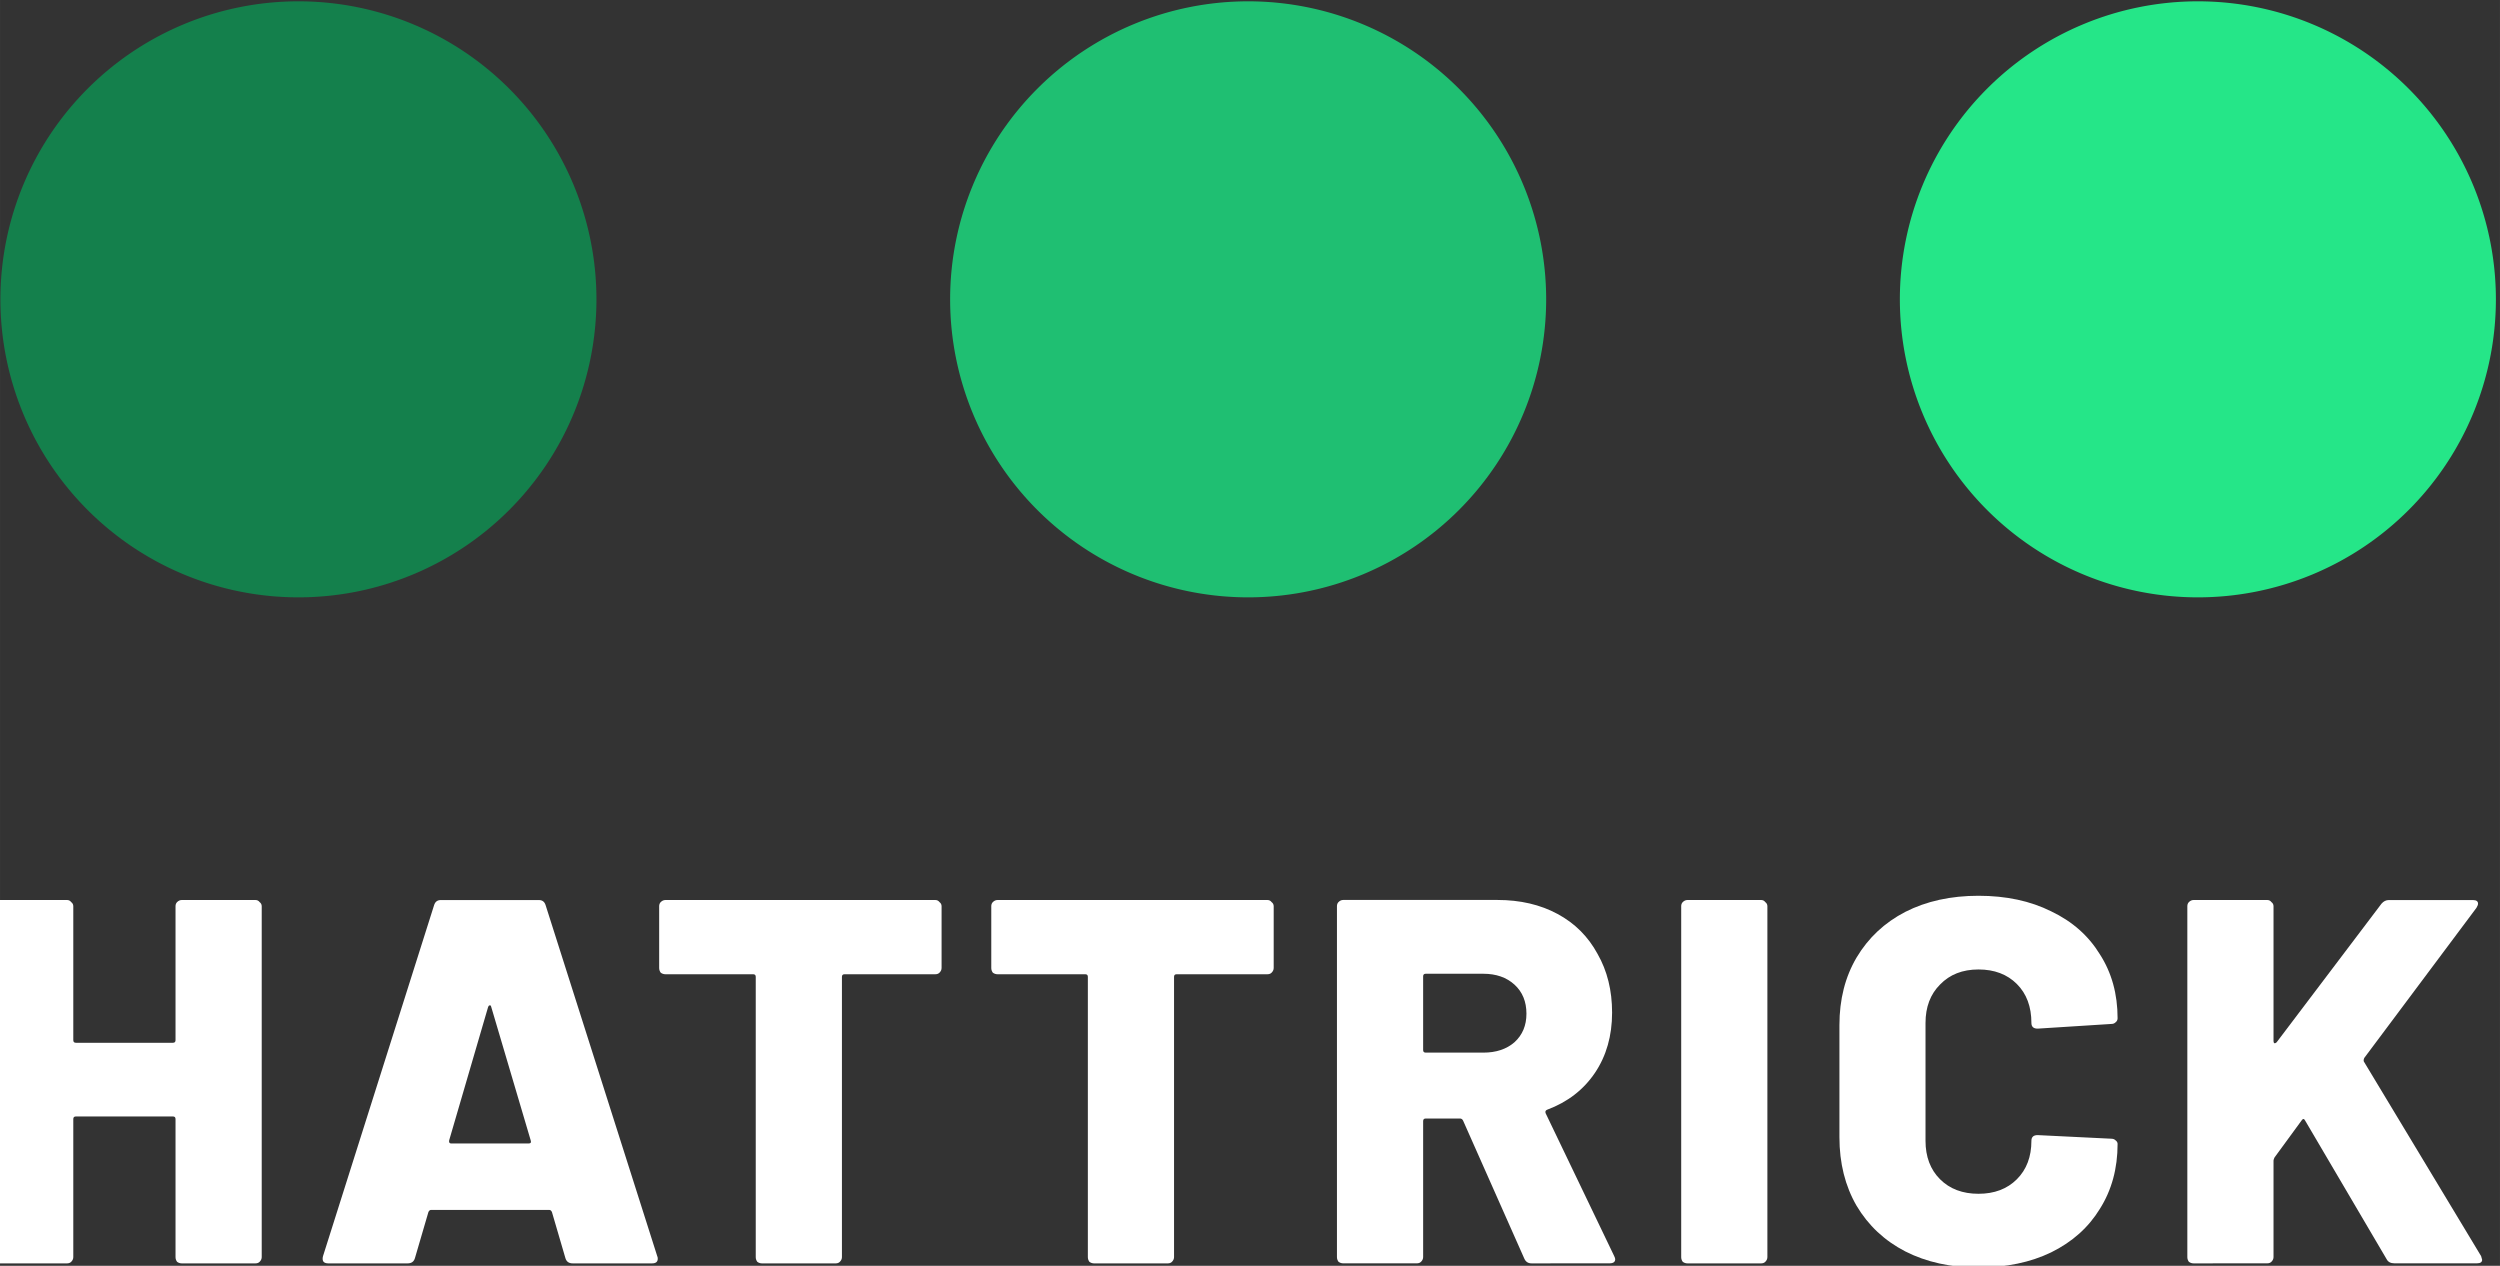 <?xml version="1.0" encoding="UTF-8" standalone="no"?>
<!-- Created with Inkscape (http://www.inkscape.org/) -->

<svg
   xmlns:dc="http://purl.org/dc/elements/1.1/"
   xmlns:cc="http://creativecommons.org/ns#"
   xmlns:rdf="http://www.w3.org/1999/02/22-rdf-syntax-ns#"
   xmlns:svg="http://www.w3.org/2000/svg"
   xmlns="http://www.w3.org/2000/svg"
   xmlns:sodipodi="http://sodipodi.sourceforge.net/DTD/sodipodi-0.dtd"
   xmlns:inkscape="http://www.inkscape.org/namespaces/inkscape"
   width="395"
   height="200"
   viewBox="0 0 104.51 52.917"
   version="1.1"
   id="svg179"
   inkscape:version="0.92.3 (2405546, 2018-03-11)"
   sodipodi:docname="hattrick_logo_white.svg">
  <rect x="0" y="0" width="104.51" height="52.917" fill="#333333" stroke="none"/>
  <defs
     id="defs173" />
  <sodipodi:namedview
     id="base"
     pagecolor="#ffffff"
     bordercolor="#666666"
     borderopacity="1.0"
     inkscape:pageopacity="0.0"
     inkscape:pageshadow="2"
     inkscape:zoom="1.4"
     inkscape:cx="254.31061"
     inkscape:cy="24.316069"
     inkscape:document-units="mm"
     inkscape:current-layer="layer1"
     showgrid="false"
     units="px"
     inkscape:window-width="1920"
     inkscape:window-height="1051"
     inkscape:window-x="-9"
     inkscape:window-y="-9"
     inkscape:window-maximized="1" />
  <g
     inkscape:label="Layer 1"
     inkscape:groupmode="layer"
     id="layer1"
     transform="translate(0,-244.083)">
    <g
       id="g47">
      <g
         id="g334"
         transform="matrix(3.055,0,0,3.055,-1990.044,1649.527)">
        <path
           inkscape:connector-curvature="0"
           transform="scale(-1,1)"
           style="fill:#1fbf72;fill-opacity:1;stroke-width:0.878"
           d="m -664.407,-455.951 a 4.078,4.078 0 0 1 -4.078,4.078 4.078,4.078 0 0 1 -4.078,-4.078 4.078,4.078 0 0 1 4.078,-4.078 4.078,4.078 0 0 1 4.078,4.078 z"
           id="circle328" />
        <path
           inkscape:connector-curvature="0"
           transform="scale(-1,1)"
           style="fill:#25e688;fill-opacity:1;stroke-width:0.878"
           d="m -677.403,-455.951 a 4.078,4.078 0 0 1 -4.078,4.078 4.078,4.078 0 0 1 -4.078,-4.078 4.078,4.078 0 0 1 4.078,-4.078 4.078,4.078 0 0 1 4.078,4.078 z"
           id="circle330" />
        <path
           inkscape:connector-curvature="0"
           transform="scale(-1,1)"
           style="fill:#14804c;fill-opacity:1;stroke-width:0.878"
           d="m -651.411,-455.951 a 4.078,4.078 0 0 1 -4.078,4.078 4.078,4.078 0 0 1 -4.078,-4.078 4.078,4.078 0 0 1 4.078,-4.078 4.078,4.078 0 0 1 4.078,4.078 z"
           id="circle332" />
      </g>
      <g
         style="fill:#ffffff"
         id="g357"
         transform="matrix(2.039,0,0,2.039,-2854.805,622.31)">
        <path
           d="m 1403.699,-166.916 q 0,-0.053 0.032,-0.085 0.043,-0.043 0.096,-0.043 h 1.511 q 0.053,0 0.085,0.043 0.043,0.032 0.043,0.085 v 7.194 q 0,0.053 -0.043,0.096 -0.032,0.032 -0.085,0.032 h -1.511 q -0.053,0 -0.096,-0.032 -0.032,-0.043 -0.032,-0.096 v -2.831 q 0,-0.053 -0.053,-0.053 h -1.99 q -0.053,0 -0.053,0.053 v 2.831 q 0,0.053 -0.043,0.096 -0.032,0.032 -0.085,0.032 h -1.511 q -0.053,0 -0.096,-0.032 -0.032,-0.043 -0.032,-0.096 v -7.194 q 0,-0.053 0.032,-0.085 0.043,-0.043 0.096,-0.043 h 1.511 q 0.053,0 0.085,0.043 0.043,0.032 0.043,0.085 v 2.746 q 0,0.053 0.053,0.053 h 1.99 q 0.053,0 0.053,-0.053 z"
           style="font-style:normal;font-variant:normal;font-weight:bold;font-stretch:normal;font-size:medium;line-height:1.25;font-family:'Barlow ExtraBold';-inkscape-font-specification:'Barlow ExtraBold, Bold';letter-spacing:0.532px;word-spacing:0px;fill:#ffffff;fill-opacity:1;stroke:none;stroke-width:0.266"
           id="path341"
           inkscape:connector-curvature="0" />
        <path
           d="m 1411.842,-159.594 q -0.117,0 -0.149,-0.106 l -0.277,-0.947 q -0.021,-0.043 -0.053,-0.043 h -2.426 q -0.032,0 -0.053,0.043 l -0.277,0.947 q -0.032,0.106 -0.149,0.106 h -1.628 q -0.064,0 -0.096,-0.032 -0.032,-0.043 -0.011,-0.117 l 2.277,-7.194 q 0.032,-0.106 0.138,-0.106 h 2.011 q 0.106,0 0.138,0.106 l 2.288,7.194 q 0.011,0.021 0.011,0.053 0,0.096 -0.117,0.096 z m -2.533,-2.522 q -0.011,0.064 0.043,0.064 h 1.586 q 0.064,0 0.043,-0.064 l -0.809,-2.735 q -0.011,-0.043 -0.032,-0.032 -0.021,0 -0.032,0.032 z"
           style="font-style:normal;font-variant:normal;font-weight:bold;font-stretch:normal;font-size:medium;line-height:1.25;font-family:'Barlow ExtraBold';-inkscape-font-specification:'Barlow ExtraBold, Bold';letter-spacing:0.532px;word-spacing:0px;fill:#ffffff;fill-opacity:1;stroke:none;stroke-width:0.266"
           id="path343"
           inkscape:connector-curvature="0" />
        <path
           d="m 1419.277,-167.044 q 0.053,0 0.085,0.043 0.043,0.032 0.043,0.085 v 1.266 q 0,0.053 -0.043,0.096 -0.032,0.032 -0.085,0.032 h -1.862 q -0.053,0 -0.053,0.053 v 5.747 q 0,0.053 -0.043,0.096 -0.032,0.032 -0.085,0.032 h -1.511 q -0.053,0 -0.096,-0.032 -0.032,-0.043 -0.032,-0.096 v -5.747 q 0,-0.053 -0.053,-0.053 h -1.799 q -0.053,0 -0.096,-0.032 -0.032,-0.043 -0.032,-0.096 v -1.266 q 0,-0.053 0.032,-0.085 0.043,-0.043 0.096,-0.043 z"
           style="font-style:normal;font-variant:normal;font-weight:bold;font-stretch:normal;font-size:medium;line-height:1.25;font-family:'Barlow ExtraBold';-inkscape-font-specification:'Barlow ExtraBold, Bold';letter-spacing:0.532px;word-spacing:0px;fill:#ffffff;fill-opacity:1;stroke:none;stroke-width:0.266"
           id="path345"
           inkscape:connector-curvature="0" />
        <path
           d="m 1426.086,-167.044 q 0.053,0 0.085,0.043 0.043,0.032 0.043,0.085 v 1.266 q 0,0.053 -0.043,0.096 -0.032,0.032 -0.085,0.032 h -1.862 q -0.053,0 -0.053,0.053 v 5.747 q 0,0.053 -0.043,0.096 -0.032,0.032 -0.085,0.032 h -1.511 q -0.053,0 -0.096,-0.032 -0.032,-0.043 -0.032,-0.096 v -5.747 q 0,-0.053 -0.053,-0.053 h -1.799 q -0.053,0 -0.096,-0.032 -0.032,-0.043 -0.032,-0.096 v -1.266 q 0,-0.053 0.032,-0.085 0.043,-0.043 0.096,-0.043 z"
           style="font-style:normal;font-variant:normal;font-weight:bold;font-stretch:normal;font-size:medium;line-height:1.25;font-family:'Barlow ExtraBold';-inkscape-font-specification:'Barlow ExtraBold, Bold';letter-spacing:0.532px;word-spacing:0px;fill:#ffffff;fill-opacity:1;stroke:none;stroke-width:0.266"
           id="path347"
           inkscape:connector-curvature="0" />
        <path
           d="m 1431.502,-159.594 q -0.106,0 -0.149,-0.096 l -1.256,-2.831 q -0.021,-0.043 -0.064,-0.043 h -0.702 q -0.053,0 -0.053,0.053 v 2.788 q 0,0.053 -0.043,0.096 -0.032,0.032 -0.085,0.032 h -1.511 q -0.053,0 -0.096,-0.032 -0.032,-0.043 -0.032,-0.096 v -7.194 q 0,-0.053 0.032,-0.085 0.043,-0.043 0.096,-0.043 h 3.161 q 0.702,0 1.234,0.287 0.532,0.287 0.82,0.819 0.298,0.521 0.298,1.203 0,0.713 -0.351,1.235 -0.351,0.521 -0.979,0.756 -0.053,0.021 -0.032,0.074 l 1.405,2.927 q 0.021,0.043 0.021,0.064 0,0.085 -0.117,0.085 z m -2.171,-5.938 q -0.053,0 -0.053,0.053 v 1.511 q 0,0.053 0.053,0.053 h 1.181 q 0.394,0 0.639,-0.213 0.245,-0.223 0.245,-0.585 0,-0.372 -0.245,-0.596 -0.245,-0.223 -0.639,-0.223 z"
           style="font-style:normal;font-variant:normal;font-weight:bold;font-stretch:normal;font-size:medium;line-height:1.25;font-family:'Barlow ExtraBold';-inkscape-font-specification:'Barlow ExtraBold, Bold';letter-spacing:0.532px;word-spacing:0px;fill:#ffffff;fill-opacity:1;stroke:none;stroke-width:0.266"
           id="path349"
           inkscape:connector-curvature="0" />
        <path
           d="m 1434.697,-159.594 q -0.053,0 -0.096,-0.032 -0.032,-0.043 -0.032,-0.096 v -7.194 q 0,-0.053 0.032,-0.085 0.043,-0.043 0.096,-0.043 h 1.511 q 0.053,0 0.085,0.043 0.043,0.032 0.043,0.085 v 7.194 q 0,0.053 -0.043,0.096 -0.032,0.032 -0.085,0.032 z"
           style="font-style:normal;font-variant:normal;font-weight:bold;font-stretch:normal;font-size:medium;line-height:1.25;font-family:'Barlow ExtraBold';-inkscape-font-specification:'Barlow ExtraBold, Bold';letter-spacing:0.532px;word-spacing:0px;fill:#ffffff;fill-opacity:1;stroke:none;stroke-width:0.266"
           id="path351"
           inkscape:connector-curvature="0" />
        <path
           d="m 1440.664,-159.509 q -0.851,0 -1.5,-0.33 -0.639,-0.33 -1,-0.937 -0.351,-0.607 -0.351,-1.405 v -2.299 q 0,-0.788 0.351,-1.384 0.362,-0.607 1,-0.937 0.649,-0.33 1.5,-0.33 0.851,0 1.49,0.319 0.649,0.309 1,0.883 0.362,0.564 0.362,1.309 0,0.053 -0.043,0.085 -0.032,0.032 -0.085,0.032 l -1.511,0.096 q -0.128,0 -0.128,-0.117 0,-0.5 -0.298,-0.798 -0.298,-0.298 -0.787,-0.298 -0.49,0 -0.788,0.309 -0.298,0.298 -0.298,0.788 v 2.416 q 0,0.49 0.298,0.788 0.298,0.298 0.788,0.298 0.489,0 0.787,-0.298 0.298,-0.298 0.298,-0.788 0,-0.117 0.128,-0.117 l 1.511,0.074 q 0.053,0 0.085,0.032 0.043,0.032 0.043,0.074 0,0.756 -0.362,1.33 -0.351,0.575 -1,0.894 -0.639,0.309 -1.49,0.309 z"
           style="font-style:normal;font-variant:normal;font-weight:bold;font-stretch:normal;font-size:medium;line-height:1.25;font-family:'Barlow ExtraBold';-inkscape-font-specification:'Barlow ExtraBold, Bold';letter-spacing:0.532px;word-spacing:0px;fill:#ffffff;fill-opacity:1;stroke:none;stroke-width:0.266"
           id="path353"
           inkscape:connector-curvature="0" />
        <path
           d="m 1445.074,-159.594 q -0.053,0 -0.096,-0.032 -0.032,-0.043 -0.032,-0.096 v -7.194 q 0,-0.053 0.032,-0.085 0.043,-0.043 0.096,-0.043 h 1.511 q 0.053,0 0.085,0.043 0.043,0.032 0.043,0.085 v 2.767 q 0,0.032 0.021,0.043 0.021,0 0.043,-0.021 l 2.15,-2.842 q 0.064,-0.074 0.149,-0.074 h 1.724 q 0.106,0 0.106,0.074 0,0.032 -0.032,0.085 l -2.299,3.076 q -0.021,0.043 -0.011,0.074 l 2.405,3.991 q 0.021,0.064 0.021,0.074 0,0.074 -0.106,0.074 h -1.692 q -0.117,0 -0.16,-0.085 l -1.671,-2.842 q -0.032,-0.064 -0.074,0 l -0.553,0.756 q -0.021,0.043 -0.021,0.064 v 1.979 q 0,0.053 -0.043,0.096 -0.032,0.032 -0.085,0.032 z"
           style="font-style:normal;font-variant:normal;font-weight:bold;font-stretch:normal;font-size:medium;line-height:1.25;font-family:'Barlow ExtraBold';-inkscape-font-specification:'Barlow ExtraBold, Bold';letter-spacing:0.532px;word-spacing:0px;fill:#ffffff;fill-opacity:1;stroke:none;stroke-width:0.266"
           id="path355"
           inkscape:connector-curvature="0" />
      </g>
    </g>
  </g>
</svg>
